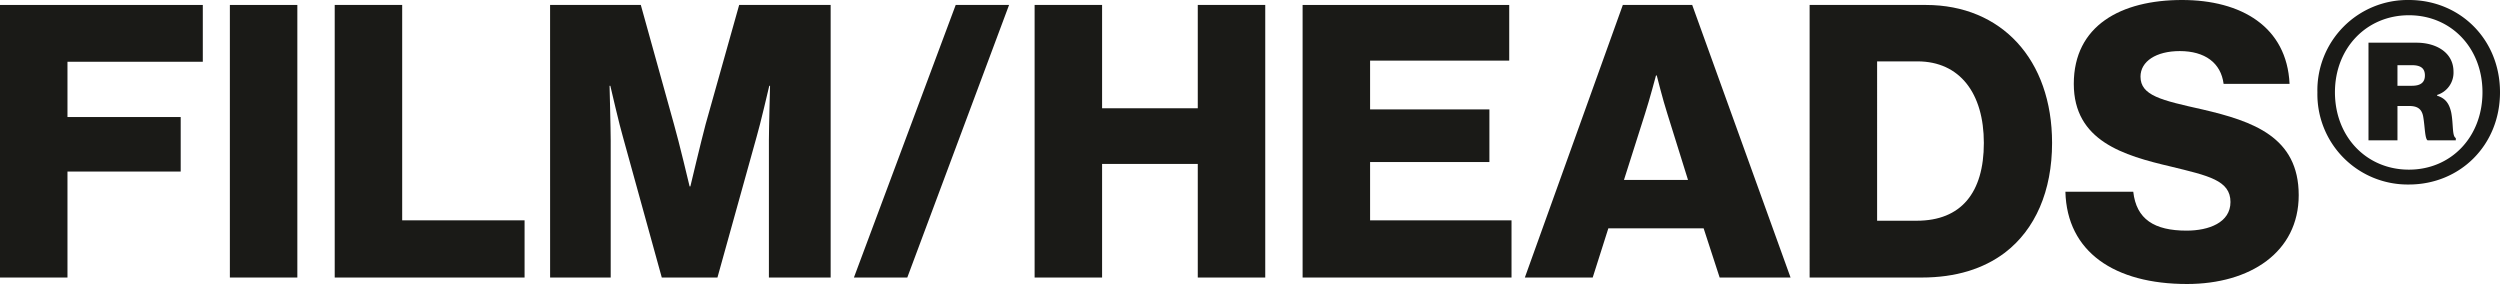 <svg viewBox="0 0 623.02 70.777" height="70.777" width="623.02" xmlns:xlink="http://www.w3.org/1999/xlink" xmlns="http://www.w3.org/2000/svg" data-name="Group 259" id="Group_259">
  <defs>
    <clipPath id="clip-path">
      <rect fill="#1a1a17" height="70.777" width="623.02" data-name="Rectangle 115" id="Rectangle_115"></rect>
    </clipPath>
  </defs>
  <path fill="#1a1a17" transform="translate(0 -1.52)" d="M0,2.755V70.682H16.815V44.271H45.031V30.686H16.815V16.911H50.541V2.755Z" data-name="Path 193" id="Path_193"></path>
  <rect fill="#1a1a17" transform="translate(57.286 1.235)" height="67.926" width="16.815" data-name="Rectangle 114" id="Rectangle_114"></rect>
  <path fill="#1a1a17" transform="translate(-102.687 -1.52)" d="M186.1,2.756h16.815V56.432h30.5v14.25H186.1Z" data-name="Path 194" id="Path_194"></path>
  <g data-name="Group 258" id="Group_258">
    <g clip-path="url(#clip-path)" data-name="Group 257" id="Group_257">
      <path fill="#1a1a17" transform="translate(-168.767 -1.521)" d="M305.853,2.756h22.61l8.265,29.736c1.235,4.275,3.895,15.485,3.895,15.485h.19s2.66-11.21,3.8-15.485l8.36-29.736h22.8V70.682h-15.39v-34.2c0-2.755.285-13.585.285-13.585h-.19s-2.375,10.165-3.135,12.635l-9.785,35.151h-13.87L324,35.627c-.76-2.47-3.136-12.73-3.136-12.73h-.19s.285,10.925.285,13.68V70.682h-15.1Z" data-name="Path 195" id="Path_195"></path>
      <path fill="#1a1a17" transform="translate(-261.983 -1.52)" d="M500.151,2.756h13.3L488.086,70.682h-13.3Z" data-name="Path 196" id="Path_196"></path>
      <path fill="#1a1a17" transform="translate(-317.421 -1.52)" d="M575.255,2.756H592.07V28.5h23.846V2.756h16.815V70.682H615.916V42.371H592.07V70.682H575.255Z" data-name="Path 197" id="Path_197"></path>
      <path fill="#1a1a17" transform="translate(-399.641 -1.52)" d="M724.261,2.756h51.491v13.87H741.077v12.16h29.735V41.9H741.077V56.432h35.246v14.25H724.261Z" data-name="Path 198" id="Path_198"></path>
      <path fill="#1a1a17" transform="translate(-467.825 -1.52)" d="M872.246,2.755h17.291l24.51,67.927h-17.67l-3.99-12.255H868.635L864.74,70.682H847.83Zm16.245,43.606-5.13-16.435c-1.14-3.515-2.66-9.6-2.66-9.6h-.19s-1.615,6.08-2.755,9.6l-5.225,16.435Z" data-name="Path 199" id="Path_199"></path>
      <path fill="#1a1a17" transform="translate(-555.192 -1.521)" d="M1006.163,2.756h28.976c18.81,0,31.446,13.585,31.446,34.391,0,11.97-4.181,21.566-11.78,27.361-5.32,3.99-12.16,6.175-20.711,6.175h-27.931Zm26.7,53.771c11.02,0,16.72-6.935,16.72-19.381,0-12.35-5.985-20.33-16.53-20.33h-10.07V56.527Z" data-name="Path 200" id="Path_200"></path>
      <path fill="#1a1a17" transform="translate(-633.67)" d="M1148.387,47.786h16.91c.76,6.84,5.225,9.69,13.3,9.69,5.51,0,10.926-1.995,10.926-7.125,0-5.415-5.51-6.555-14.821-8.836-11.78-2.755-24.226-6.365-24.226-20.615,0-14.535,11.78-20.9,26.981-20.9,14.725,0,26.126,6.65,26.791,20.9h-16.436c-.665-5.225-4.655-8.17-10.925-8.17-5.89,0-9.785,2.565-9.785,6.365,0,4.75,5.225,5.89,15.391,8.17,12.635,2.945,24.036,6.84,24.036,21.376,0,14.25-12.16,22.135-27.836,22.135-18.05,0-29.926-7.98-30.306-22.99" data-name="Path 201" id="Path_201"></path>
      <path fill="#1a1a17" transform="translate(-710.979)" d="M1288.493,22.99A22.5,22.5,0,0,1,1311.293,0C1324.024,0,1334,9.785,1334,22.99s-9.975,22.99-22.705,22.99a22.494,22.494,0,0,1-22.8-22.99m41.136,0c0-11.02-7.79-19.191-18.335-19.191s-18.43,8.17-18.43,19.191c0,11.116,7.885,19.286,18.43,19.286s18.335-8.17,18.335-19.286m-28.406-12.35h11.97c4.94,0,9.216,2.47,9.216,7.22a5.817,5.817,0,0,1-4.085,5.8v.19c2.185.665,3.04,2.09,3.515,4.18.57,2.945.19,5.89,1.14,6.365v.57h-7.03c-.665-.38-.665-3.325-1.045-5.605-.285-2.09-1.33-2.945-3.515-2.945h-2.945v8.55h-7.22Zm10.83,10.735c2.185,0,3.23-.855,3.23-2.565s-.95-2.565-3.23-2.565h-3.61v5.13Z" data-name="Path 202" id="Path_202"></path>
    </g>
  </g>
</svg>
